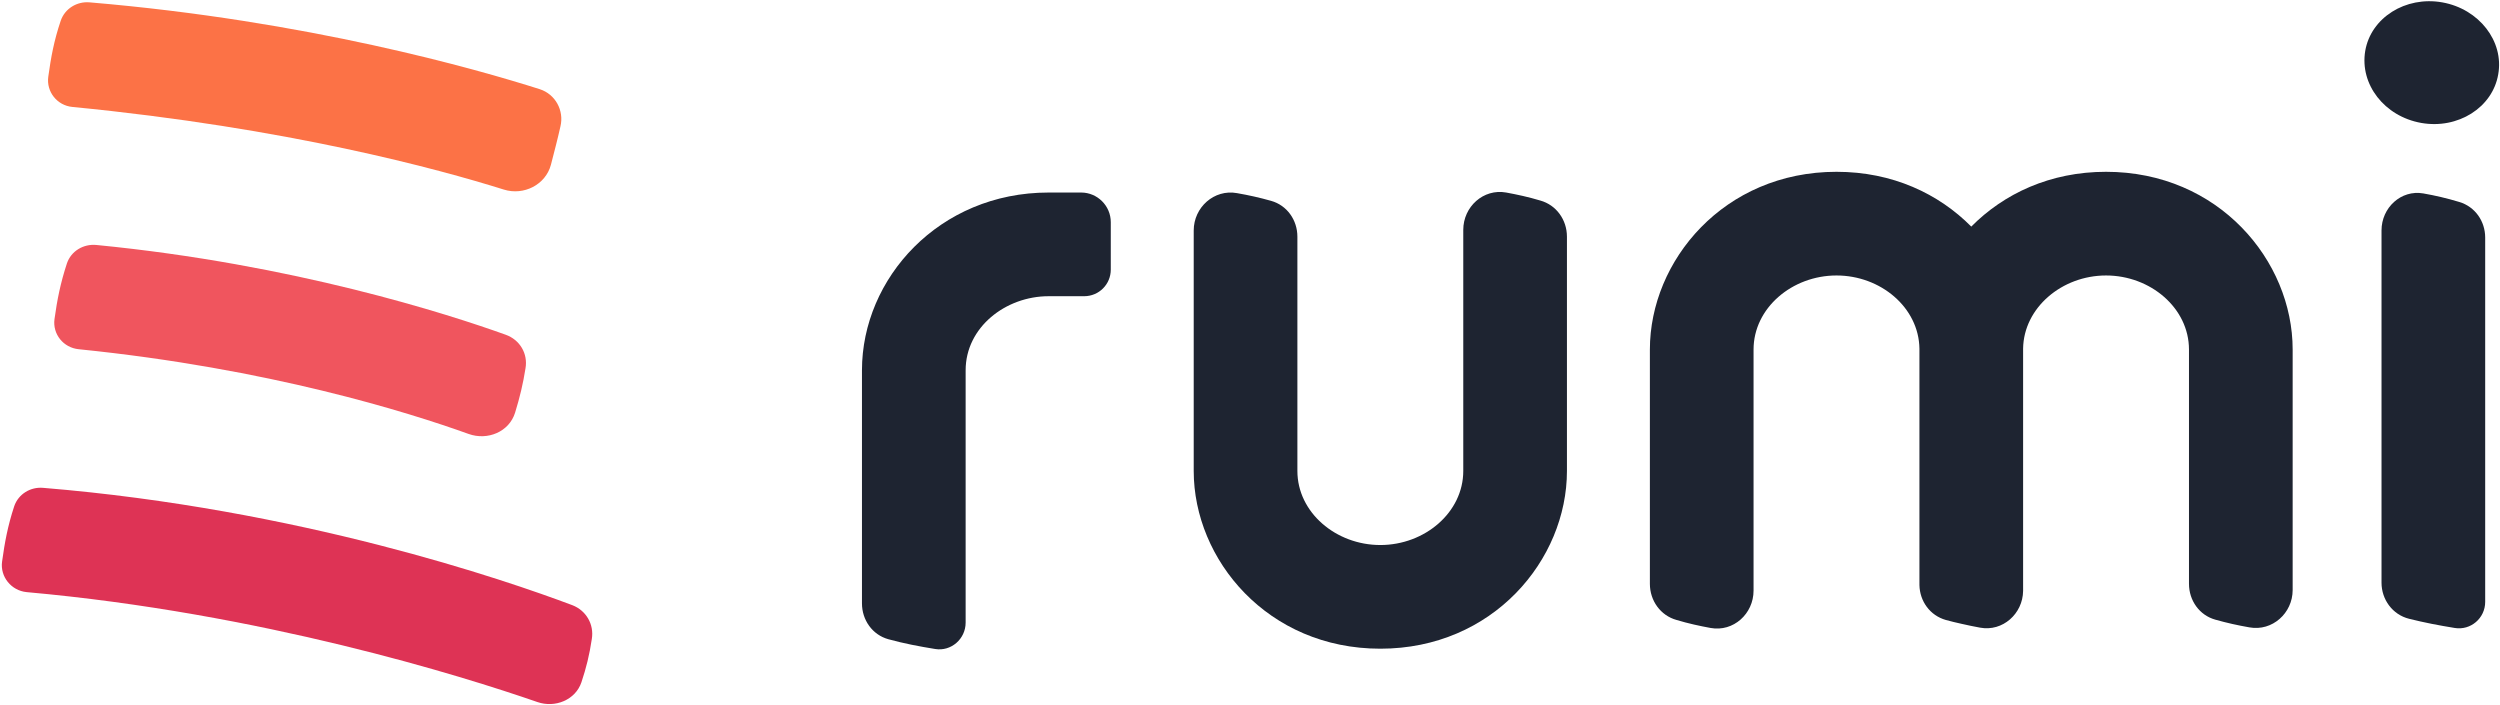 <?xml version="1.0" encoding="utf-8"?>
<!-- Generator: Adobe Illustrator 27.9.0, SVG Export Plug-In . SVG Version: 6.00 Build 0)  -->
<svg version="1.1" id="Layer_1" xmlns="http://www.w3.org/2000/svg" xmlns:xlink="http://www.w3.org/1999/xlink" x="0px" y="0px"
	 viewBox="0 0 844 238" style="enable-background:new 0 0 844 238;" xml:space="preserve">
<path style="fill-rule:evenodd;clip-rule:evenodd;fill:#1E2431;" d="M817.4,41.5c12.4,2.2,24.1-5.2,26-16.4
	c2-11.2-6.5-22.1-18.9-24.3c-12.4-2.2-24.1,5.2-26,16.4C796.6,28.5,805,39.3,817.4,41.5z M804,77.8c0-7.7,6.6-13.8,14.1-12.5
	c4,0.7,7.9,1.6,12.2,2.9c5.3,1.6,8.7,6.5,8.7,12c0,49.6,0,101.4,0,123c0,5.5-4.9,9.7-10.3,8.8c-5.5-0.9-10.2-1.8-15.4-3.1
	c-5.6-1.4-9.3-6.5-9.3-12.2V77.8z"/>
<path style="fill-rule:evenodd;clip-rule:evenodd;fill:#1E2431;" d="M557,118c0-30,25-60,63-60c18.9,0,34.5,7.4,45.5,18.5
	C676.5,65.4,692.1,58,711,58c38,0,63,30,63,60v81.2c0,7.8-6.9,14-14.6,12.6c-4-0.7-7.6-1.5-11.5-2.6c-5.4-1.5-8.9-6.5-8.9-12.1V118
	c0-14-13-25-28-25c-14.9,0-27.8,10.9-28,24.7c0,0.1,0,0.2,0,0.3v81.2c0,0.1,0,0.2,0,0.3c-0.1,7.7-6.9,13.8-14.5,12.4
	c-2.1-0.4-4.2-0.8-6.3-1.3c-1.8-0.4-3.5-0.8-5.3-1.3c-5.3-1.5-8.8-6.3-8.9-11.8c0-0.1,0-0.2,0-0.4V118c0-0.1,0-0.2,0-0.3
	c-0.2-13.9-13.1-24.7-28-24.7c-15,0-28,11-28,25v81.4c0,7.8-6.8,14-14.5,12.6c-3.8-0.7-7.5-1.5-11.5-2.7c-5.4-1.5-9-6.5-9-12.2V118z
	"/>
<path style="fill-rule:evenodd;clip-rule:evenodd;fill:#1E2431;" d="M529,159c0,30-25,60-63,60s-63-30-63-60V77.8
	c0-7.8,6.9-14,14.6-12.6c4,0.7,7.6,1.5,11.5,2.6c5.4,1.5,8.9,6.5,8.9,12.1V159c0,14,13,25,28,25s28-11,28-25V77.6
	c0-7.8,6.8-14,14.5-12.6c3.8,0.7,7.5,1.5,11.5,2.7c5.4,1.5,9,6.5,9,12.2V159z"/>
<path style="fill:#1E2431;" d="M354,65c-37,0-63,29-63,60v78.7c0,5.6,3.5,10.6,8.9,12.1c5.5,1.5,10.3,2.4,15.8,3.3
	c5.4,0.9,10.3-3.4,10.3-8.9V125c0-14.5,13.5-25,28-25h12c5,0,9-4,9-9V75c0-5.5-4.5-10-10-10H354z"/>
<path style="fill:#FC7246;" d="M16.3,25.9c-0.7,5.1,3,9.7,8.1,10.2c72.9,7.1,123.7,21,145.7,27.9c6.7,2.1,14.1-1.6,15.9-8.4
	c1.1-4.3,2.2-8.4,3.2-12.9c1.3-5.4-1.7-10.9-7-12.6C160.8,23.3,103.8,7,30.3,0.8c-4.3-0.4-8.4,2.1-9.8,6.2
	C18.2,13.8,17.2,19.4,16.3,25.9z"/>
<path style="fill:#F0555E;" d="M18.4,107.7c-0.7,5.1,3,9.7,8.2,10.2c64.1,6.5,111,21.2,131.6,28.6c6.4,2.3,13.7-0.7,15.7-7.2
	c1.6-5.2,2.7-9.8,3.5-14.9c0.9-5-1.9-9.7-6.7-11.4c-19.2-6.9-71.5-23.8-138.2-30.3c-4.4-0.4-8.5,2.1-9.9,6.2
	C20.4,95.6,19.3,101.2,18.4,107.7z"/>
<path style="fill:#DE3355;" d="M0.7,189.6c-0.7,5.1,3.1,9.8,8.3,10.3c79.2,7.1,147,28.3,172.4,37.1c6,2.1,12.9-0.7,14.9-6.7
	c1.6-4.8,2.7-9.2,3.5-14.6c0.8-4.9-1.9-9.6-6.6-11.4c-22.6-8.5-92.3-32.5-178.6-39.6c-4.3-0.4-8.4,2.1-9.8,6.2
	C2.6,177.6,1.6,183.1,0.7,189.6z"/>
</svg>
